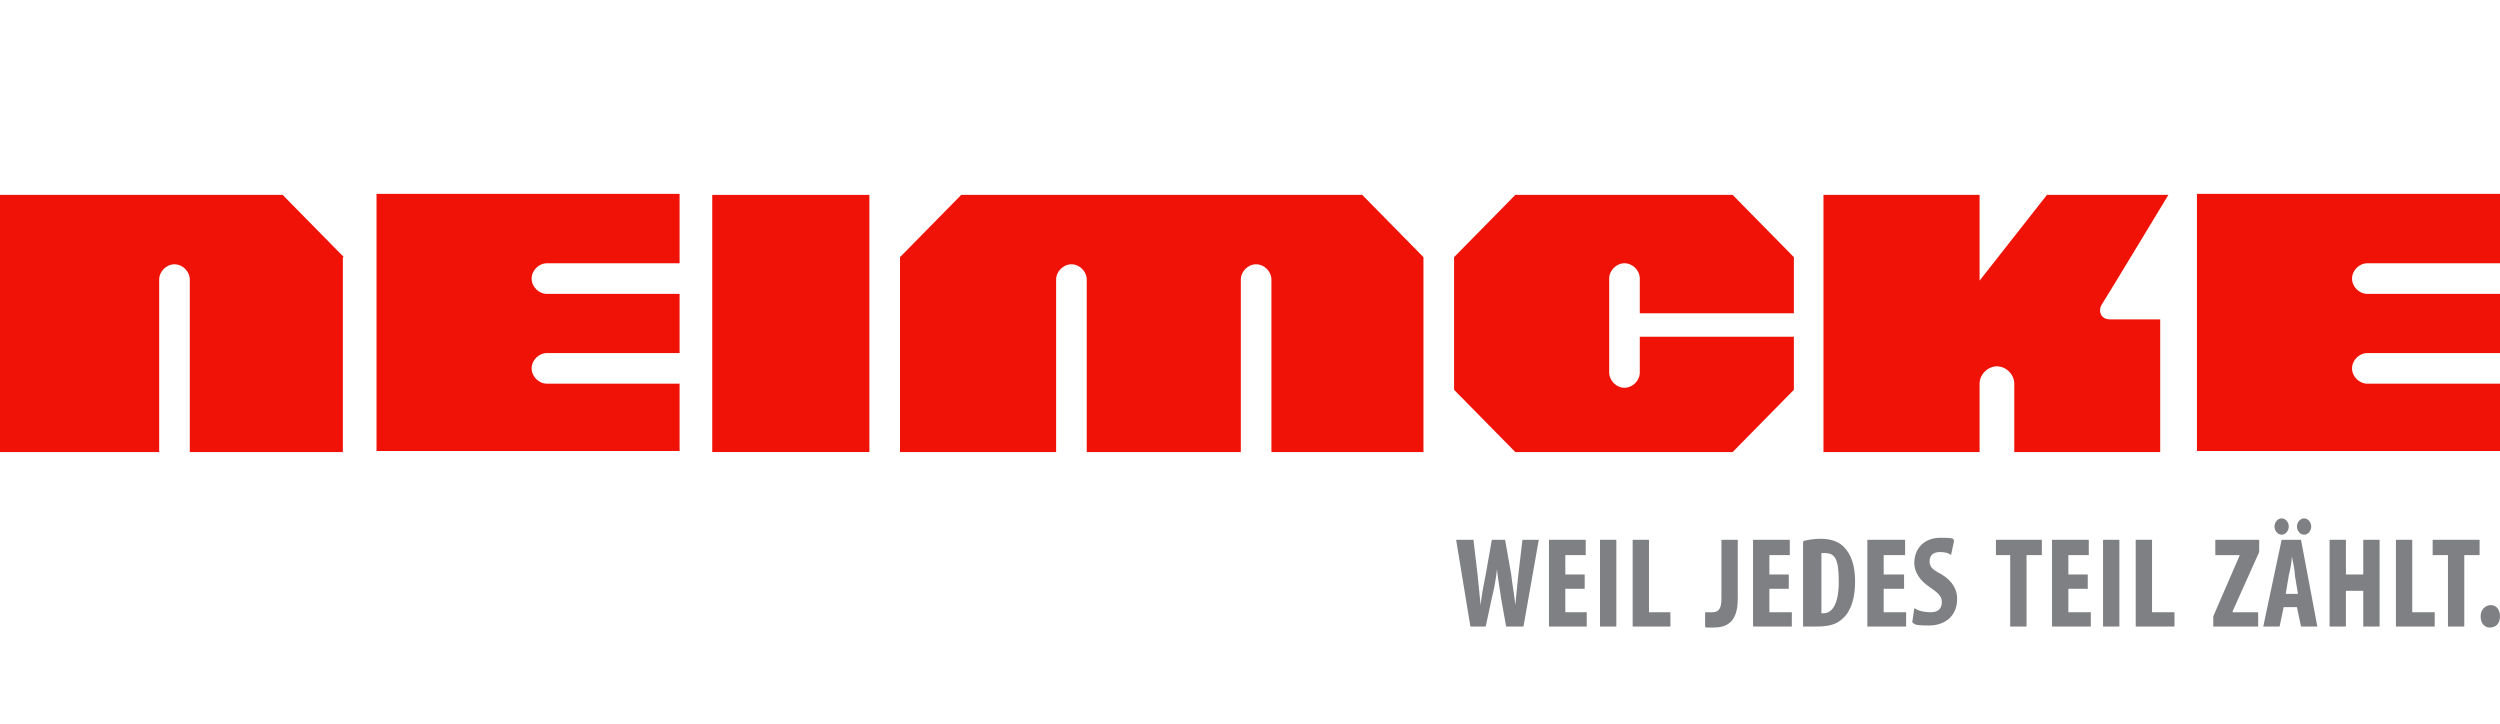<?xml version="1.0" encoding="UTF-8"?>
<svg xmlns="http://www.w3.org/2000/svg" version="1.1" viewBox="0 0 245 71">
  <defs>
    <style>
      .cls-1 {
        fill: #f01206;
      }

      .cls-1, .cls-2 {
        fill-rule: evenodd;
      }

      .cls-2 {
        fill: #7e8083;
      }
    </style>
  </defs>
  <!-- Generator: Adobe Illustrator 28.7.1, SVG Export Plug-In . SVG Version: 1.2.0 Build 142)  -->
  <g>
    <g id="Layer_1">
      <path id="Fill-1" class="cls-2" d="M144.1,61.4l-1.4-8.5h1.7l.4,3.4c.1,1,.2,2,.3,3h0c.1-1,.3-2,.5-3l.6-3.4h1.3l.6,3.4c.1,1,.3,1.9.4,3h0c.1-1.1.2-2,.3-3l.4-3.4h1.6l-1.5,8.5h-1.7l-.5-2.8c-.1-.8-.3-1.8-.4-2.8h0c-.1,1-.3,2-.5,2.8l-.6,2.8h-1.6"/>
      <polyline id="Fill-2" class="cls-2" points="155.3 57.7 153.4 57.7 153.4 60 155.5 60 155.5 61.4 151.8 61.4 151.8 52.9 155.4 52.9 155.4 54.4 153.4 54.4 153.4 56.3 155.3 56.3 155.3 57.7"/>
      <polygon id="Fill-3" class="cls-2" points="156.8 61.4 158.4 61.4 158.4 52.9 156.8 52.9 156.8 61.4"/>
      <polyline id="Fill-4" class="cls-2" points="160 52.9 161.6 52.9 161.6 60 163.7 60 163.7 61.4 160 61.4 160 52.9"/>
      <path id="Fill-6" class="cls-2" d="M168.7,52.9h1.6v5.8c0,2.4-1.2,2.8-2.4,2.8s-.6,0-.8-.1v-1.4c.3,0,.5,0,.7,0,.5,0,.9-.2.9-1.3v-5.9"/>
      <polyline id="Fill-8" class="cls-2" points="175.3 57.7 173.4 57.7 173.4 60 175.6 60 175.6 61.4 171.8 61.4 171.8 52.9 175.4 52.9 175.4 54.4 173.4 54.4 173.4 56.3 175.3 56.3 175.3 57.7"/>
      <path id="Fill-9" class="cls-2" d="M178.4,60.1c0,0,.2,0,.3,0,.8,0,1.5-.8,1.5-3.1s-.4-2.8-1.4-2.8-.2,0-.3,0v5.9h0ZM176.8,53c.4-.1,1-.2,1.6-.2,1.1,0,1.8.3,2.3.8.7.7,1.1,1.8,1.1,3.4s-.4,2.9-1.2,3.6c-.6.6-1.4.8-2.6.8s-1,0-1.3,0v-8.3h0Z"/>
      <polyline id="Fill-10" class="cls-2" points="186.6 57.7 184.6 57.7 184.6 60 186.8 60 186.8 61.4 183 61.4 183 52.9 186.7 52.9 186.7 54.4 184.6 54.4 184.6 56.3 186.6 56.3 186.6 57.7"/>
      <path id="Fill-11" class="cls-2" d="M187.8,59.7c.3.2.9.3,1.4.3.8,0,1.1-.4,1.1-1s-.4-.9-1.1-1.4c-1.1-.7-1.6-1.6-1.6-2.4,0-1.4.9-2.5,2.6-2.5s1.1.2,1.3.3l-.3,1.4c-.2-.2-.6-.3-1.1-.3-.7,0-1,.4-1,.9s.2.8,1.2,1.3c1.1.7,1.5,1.5,1.5,2.4,0,1.6-1.1,2.6-2.8,2.6s-1.3-.2-1.6-.3l.2-1.4"/>
      <polyline id="Fill-12" class="cls-2" points="197 54.4 195.6 54.4 195.6 52.9 200.1 52.9 200.1 54.4 198.6 54.4 198.6 61.4 197 61.4 197 54.4"/>
      <polyline id="Fill-13" class="cls-2" points="204.6 57.7 202.7 57.7 202.7 60 204.9 60 204.9 61.4 201.1 61.4 201.1 52.9 204.7 52.9 204.7 54.4 202.7 54.4 202.7 56.3 204.6 56.3 204.6 57.7"/>
      <polygon id="Fill-14" class="cls-2" points="206.1 61.4 207.7 61.4 207.7 52.9 206.1 52.9 206.1 61.4"/>
      <polyline id="Fill-15" class="cls-2" points="209.3 52.9 210.9 52.9 210.9 60 213.1 60 213.1 61.4 209.3 61.4 209.3 52.9"/>
      <polyline id="Fill-16" class="cls-2" points="216.9 60.4 219.5 54.4 219.5 54.4 217.1 54.4 217.1 52.9 221.4 52.9 221.4 54.1 218.8 59.9 218.8 60 221.3 60 221.3 61.4 216.9 61.4 216.9 60.4"/>
      <path id="Fill-17" class="cls-2" d="M225.8,52.4c-.4,0-.7-.4-.7-.8s.3-.8.7-.8.7.4.7.8-.3.8-.7.8h0ZM225.2,58.2l-.3-1.8c0-.5-.2-1.4-.3-1.9h0c0,.6-.2,1.5-.3,1.9l-.3,1.8h1.2ZM223.6,52.4c-.4,0-.7-.4-.7-.8s.3-.8.7-.8.7.4.7.8-.3.8-.7.8h0ZM223.8,59.5l-.4,1.9h-1.6l1.8-8.5h1.9l1.6,8.5h-1.6l-.4-1.9h-1.5Z"/>
      <polyline id="Fill-18" class="cls-2" points="229.9 52.9 229.9 56.3 231.6 56.3 231.6 52.9 233.2 52.9 233.2 61.4 231.6 61.4 231.6 57.9 229.9 57.9 229.9 61.4 228.3 61.4 228.3 52.9 229.9 52.9"/>
      <polyline id="Fill-19" class="cls-2" points="234.8 52.9 236.4 52.9 236.4 60 238.6 60 238.6 61.4 234.8 61.4 234.8 52.9"/>
      <polyline id="Fill-20" class="cls-2" points="239.9 54.4 238.4 54.4 238.4 52.9 243 52.9 243 54.4 241.5 54.4 241.5 61.4 239.9 61.4 239.9 54.4"/>
      <path id="Fill-22" class="cls-2" d="M244,61.5c-.5,0-.9-.4-.9-1.1s.5-1.1,1-1.1.9.4.9,1.1-.4,1.1-1,1.1h0"/>
      <path id="Fill-24" class="cls-1" d="M232,28.8c-.8,0-1.5-.7-1.5-1.5s.7-1.5,1.5-1.5h13v-6.8h-29.7v25.2h29.7v-6.6h-13c-.8,0-1.5-.7-1.5-1.5s.7-1.5,1.5-1.5h13v-5.8h-13"/>
      <polygon id="Fill-25" class="cls-1" points="69.8 44.3 85.2 44.3 85.2 19.1 69.8 19.1 69.8 44.3"/>
      <path id="Fill-27" class="cls-1" d="M33.7,25.2l-6-6.1H0v25.2h15.6v-16.9c0-.8.7-1.5,1.5-1.5s1.5.7,1.5,1.5v16.9h15v-19.1"/>
      <path id="Fill-29" class="cls-1" d="M139.5,25.2l-6-6.1h-39.3l-6,6.1v19.1h15.3v-16.9c0-.8.7-1.5,1.5-1.5s1.5.7,1.5,1.5v16.9h15.1v-16.9c0-.8.7-1.5,1.5-1.5s1.5.7,1.5,1.5v16.9h14.9v-19.1"/>
      <path id="Fill-30" class="cls-1" d="M159.2,38c-.8,0-1.5-.7-1.5-1.5v-9.2c0-.8.7-1.5,1.5-1.5s1.5.7,1.5,1.5v3.4h15.1v-5.5l-6-6.1h-21.3l-6,6.1v13l6,6.1h21.3l6-6.1v-5.2h-15.1v3.5c0,.8-.7,1.5-1.5,1.5"/>
      <path id="Fill-31" class="cls-1" d="M211.6,31.3h-4.8c-1,0-1.2-.9-.8-1.5s6.5-10.7,6.5-10.7h-11.9l-6.6,8.4v-8.4h-15.3v25.2h15.3v-6.7c0-.9.8-1.7,1.7-1.7s1.7.8,1.7,1.7v6.7h14.3v-13"/>
      <path id="Fill-32" class="cls-1" d="M53.6,28.8c-.8,0-1.5-.7-1.5-1.5s.7-1.5,1.5-1.5h13v-6.8h-29.7v25.2h29.7v-6.6h-13c-.8,0-1.5-.7-1.5-1.5s.7-1.5,1.5-1.5h13v-5.8h-13"/>
    </g>
  </g>
</svg>